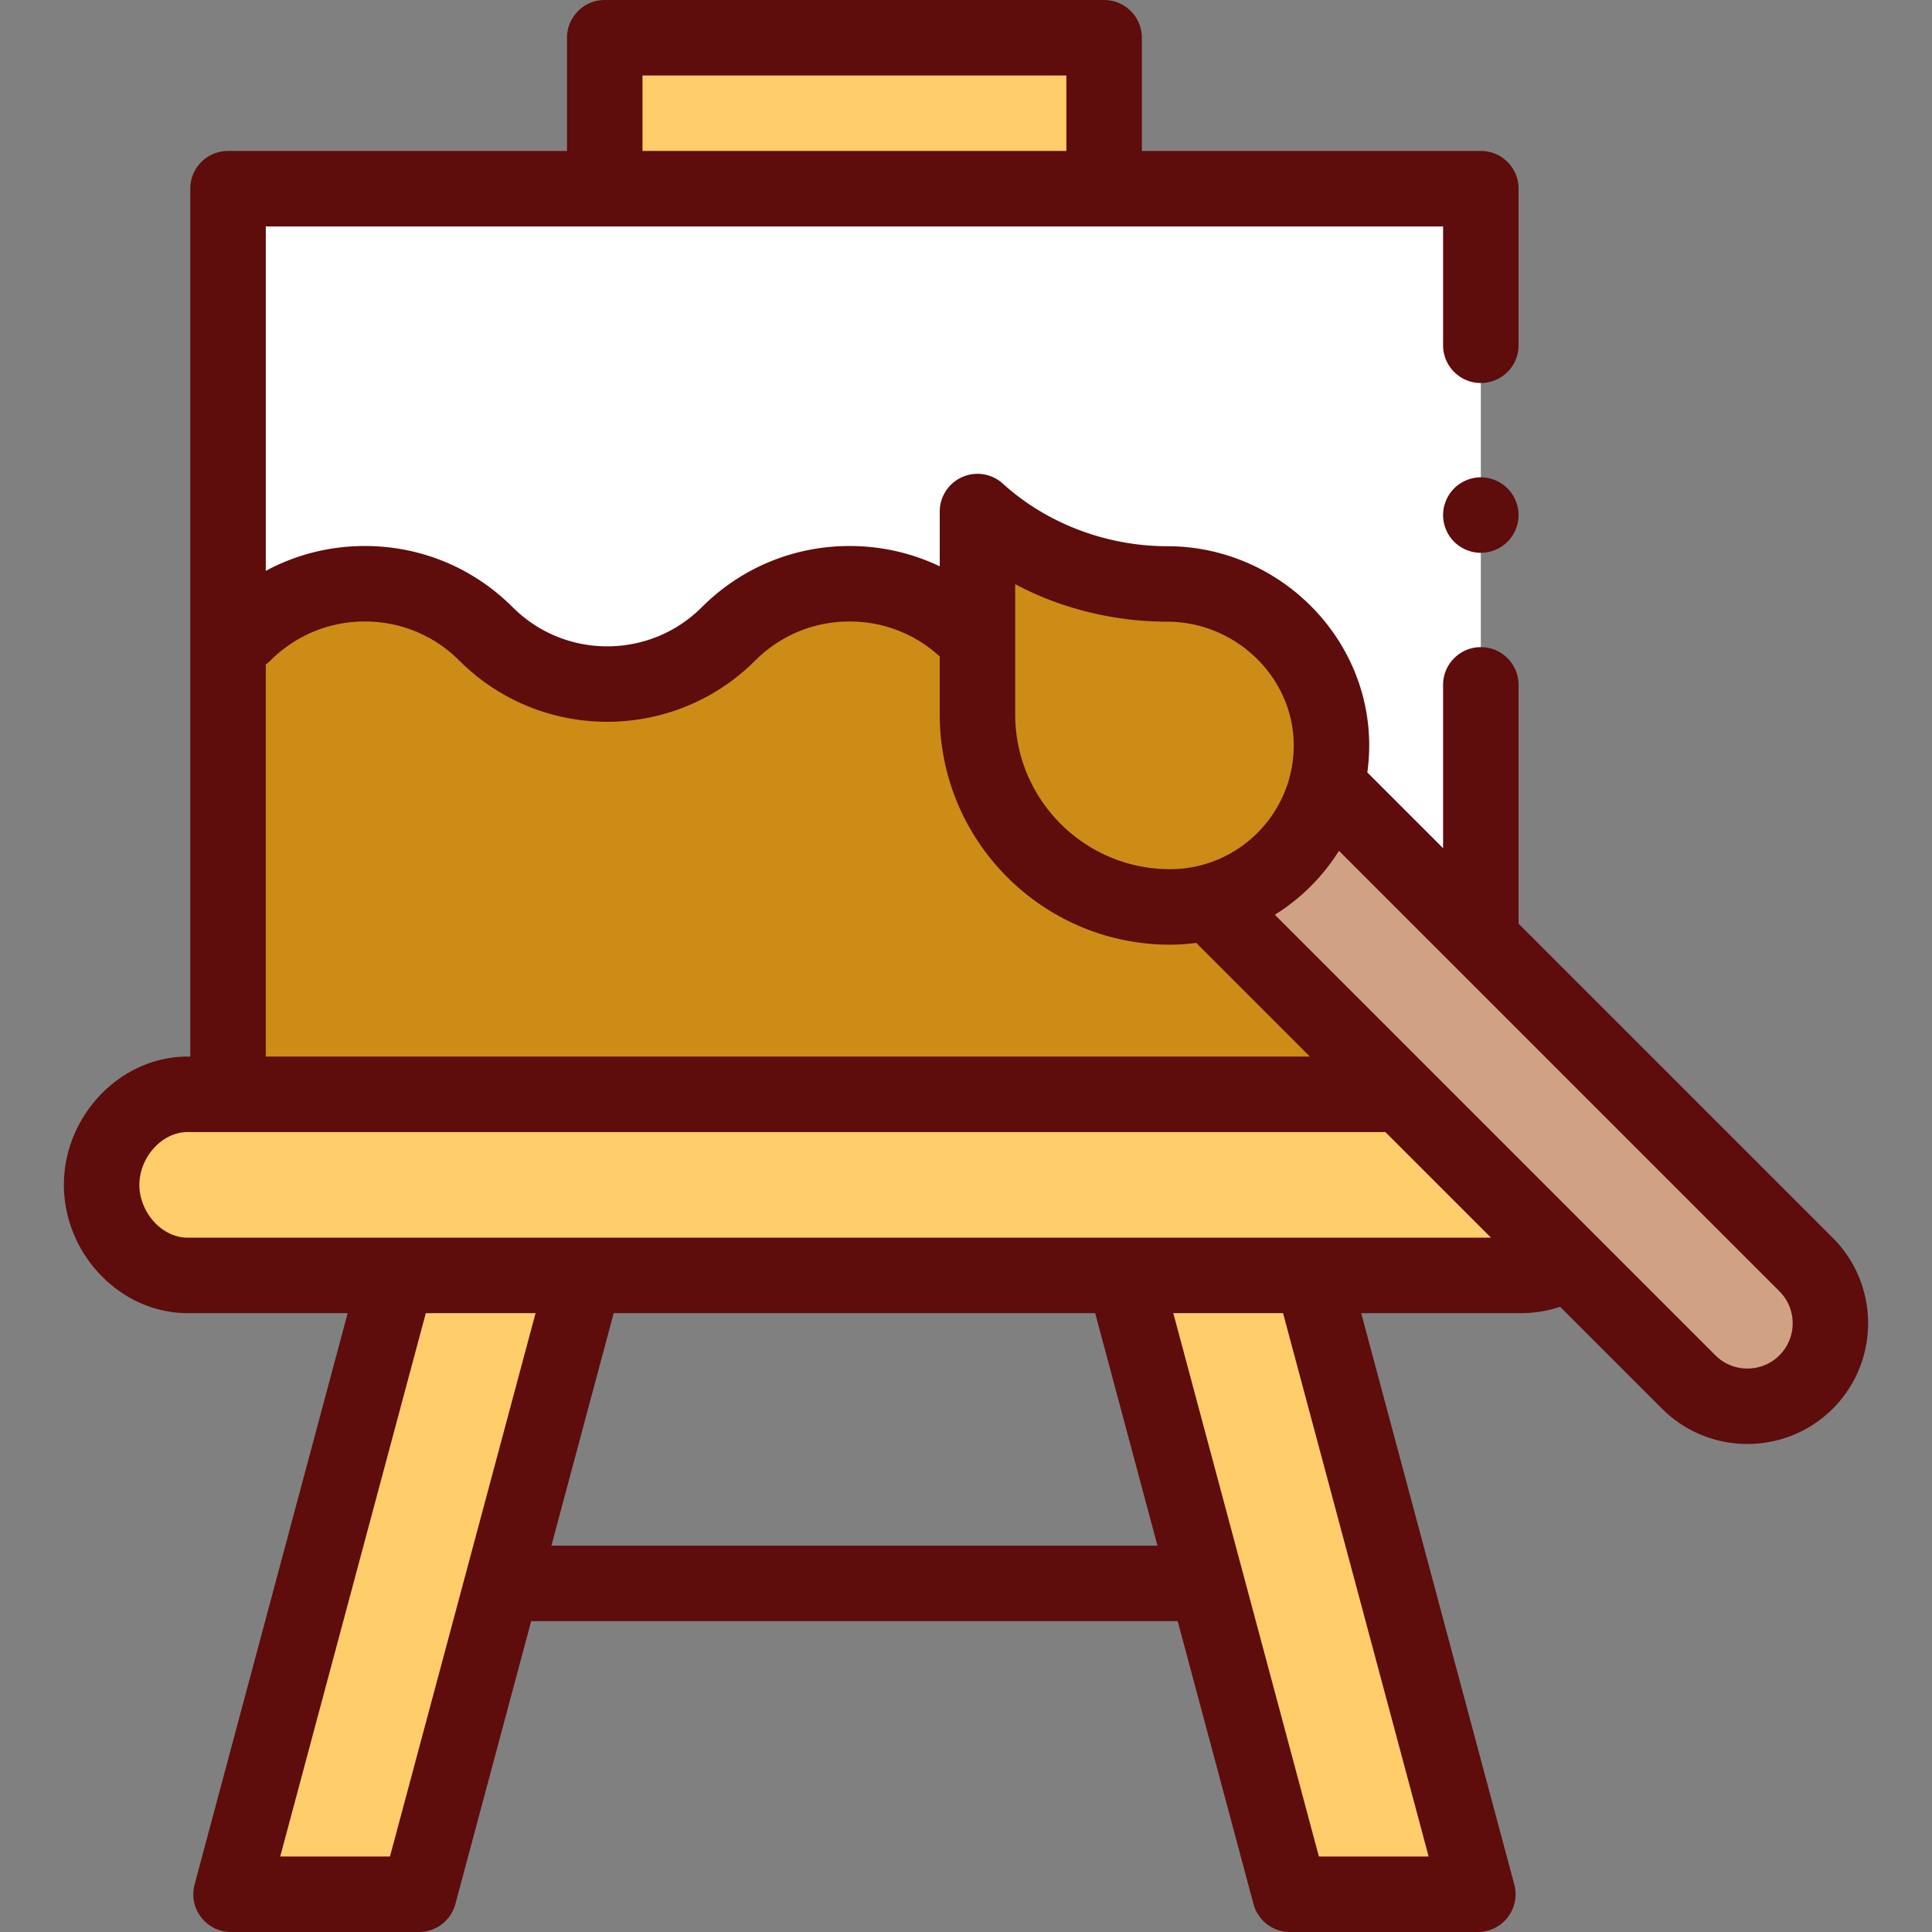 <svg class="" xml:space="preserve" style="enable-background:new 0 0 512 512" viewBox="0 0 512 512" y="0" x="0" height="512" width="512" xmlns:xlink="http://www.w3.org/1999/xlink" version="1.1" xmlns="http://www.w3.org/2000/svg"><rect x="0" y="0" width="512" height="512" fill="#808080" stroke="none"/><g><path class="" data-original="#ffffff" opacity="1" d="M392.433 248.922V50h-332v240h310.852" fill="#ffffff"></path><path class="" data-original="#99ebfa" opacity="1" d="m392.433 248.922-41.168-39.827L257.271 168c-17.738-17.738-46.496-17.738-64.234 0-17.738 17.738-46.496 17.738-64.234 0-17.738-17.738-46.496-17.738-64.234 0l-4.137.947V290h310.852z" fill="#cc8c16"></path><g fill="#ffcd69"><path data-original="#ffcd69" opacity="1" fill="#ffcd69" d="M403.079 338H49.788c-12.622 0-22.854-11.378-22.854-24s10.232-24 22.854-24h353.291c12.622 0 22.854 10.232 22.854 22.854v2.291c0 12.623-10.232 22.855-22.854 22.855zM391.642 502l-43.943-164h-49.793l43.943 164zM111.018 502l43.943-164h-49.793L61.225 502zM160.267 10H292.6v40H160.267z"></path></g><path data-original="#d1a184" opacity="1" d="m478.638 335.127-123.819-123.82-31.113 31.113 123.819 123.82c8.592 8.592 22.521 8.592 31.113 0 8.592-8.592 8.592-22.522 0-31.113z" fill="#d1a184"></path><path class="" data-original="#33d6f5" opacity="1" d="M310.058 154.755h-1.4a73.747 73.747 0 0 1-49.619-19.189v53.761c0 28.177 22.842 51.019 51.019 51.019 23.635 0 42.796-19.16 42.796-42.796 0-23.635-19.16-42.795-42.796-42.795z" fill="#cc8c16"></path><path class="" data-original="#000000" opacity="1" fill="#5e0c0c" d="m485.71 328.056-83.276-83.276V181.5c0-5.523-4.478-10-10-10s-10 4.477-10 10v43.281l-20.077-20.077a52.92 52.92 0 0 0 .498-7.153c0-29.111-24.385-52.795-53.496-52.795-15.897 0-31.83-5.891-43.591-16.587a10 10 0 0 0-16.728 7.398v14.515c-7.364-3.522-15.48-5.384-23.884-5.384-14.804 0-28.721 5.765-39.188 16.232-13.811 13.812-36.281 13.81-50.092 0-10.468-10.468-24.385-16.232-39.188-16.232-9.315 0-18.278 2.287-26.253 6.588V60h312v31.5c0 5.523 4.478 10 10 10s10-4.477 10-10V50c0-5.523-4.478-10-10-10H302.6V10c0-5.523-4.478-10-10-10H160.266c-5.522 0-10 4.477-10 10v30H60.433c-5.522 0-10 4.477-10 10v230h-.646c-18.116 0-32.854 15.884-32.854 34s14.738 34 32.854 34h42.348L51.566 499.412a9.998 9.998 0 0 0 9.66 12.589h49.793a10 10 0 0 0 9.659-7.412l20.088-74.971h171.336l20.088 74.971a10 10 0 0 0 9.659 7.412h49.793a10.002 10.002 0 0 0 9.66-12.589L360.731 348h42.348c3.563 0 7.052-.588 10.372-1.692l27.003 27.003c6.239 6.238 14.433 9.357 22.628 9.357 8.194 0 16.39-3.119 22.628-9.357 12.475-12.478 12.475-32.779 0-45.255zM170.266 20H282.6v20H170.266zm98.773 134.802c12.081 6.494 26.354 9.953 40.319 9.953 18.084 0 33.496 14.712 33.496 32.795s-14.712 32.796-32.796 32.796c-22.618 0-41.02-18.401-41.02-41.019v-34.525zM70.433 176.087c.421-.306.829-.637 1.208-1.016 6.689-6.69 15.584-10.374 25.045-10.374 9.462 0 18.356 3.684 25.046 10.375 10.805 10.804 24.996 16.206 39.188 16.206s28.384-5.402 39.188-16.206c6.689-6.69 15.584-10.374 25.046-10.374 8.924 0 17.343 3.281 23.884 9.268v15.362c0 33.646 27.373 61.019 61.02 61.019a52.9 52.9 0 0 0 6.958-.473L347.143 280H70.433zM103.346 492H74.258l38.583-144h29.088zm42.778-82.382L162.634 348h127.599l16.51 61.618zM378.609 492h-29.088l-38.583-144h29.088zM49.788 328c-7.088 0-12.854-6.912-12.854-14s5.767-14 12.854-14h317.355l28 28zm421.779 31.168c-4.68 4.68-12.293 4.679-16.971 0L337.844 242.416a53.192 53.192 0 0 0 16.994-16.946l116.729 116.728c4.679 4.678 4.679 12.292 0 16.97z"></path><path class="" data-original="#000000" opacity="1" fill="#5e0c0c" d="M392.433 126.5c-2.63 0-5.21 1.07-7.07 2.93s-2.93 4.44-2.93 7.07 1.069 5.21 2.93 7.07 4.44 2.93 7.07 2.93 5.21-1.07 7.069-2.93c1.86-1.86 2.931-4.44 2.931-7.07s-1.07-5.21-2.931-7.07a10.072 10.072 0 0 0-7.069-2.93z"></path></g></svg>